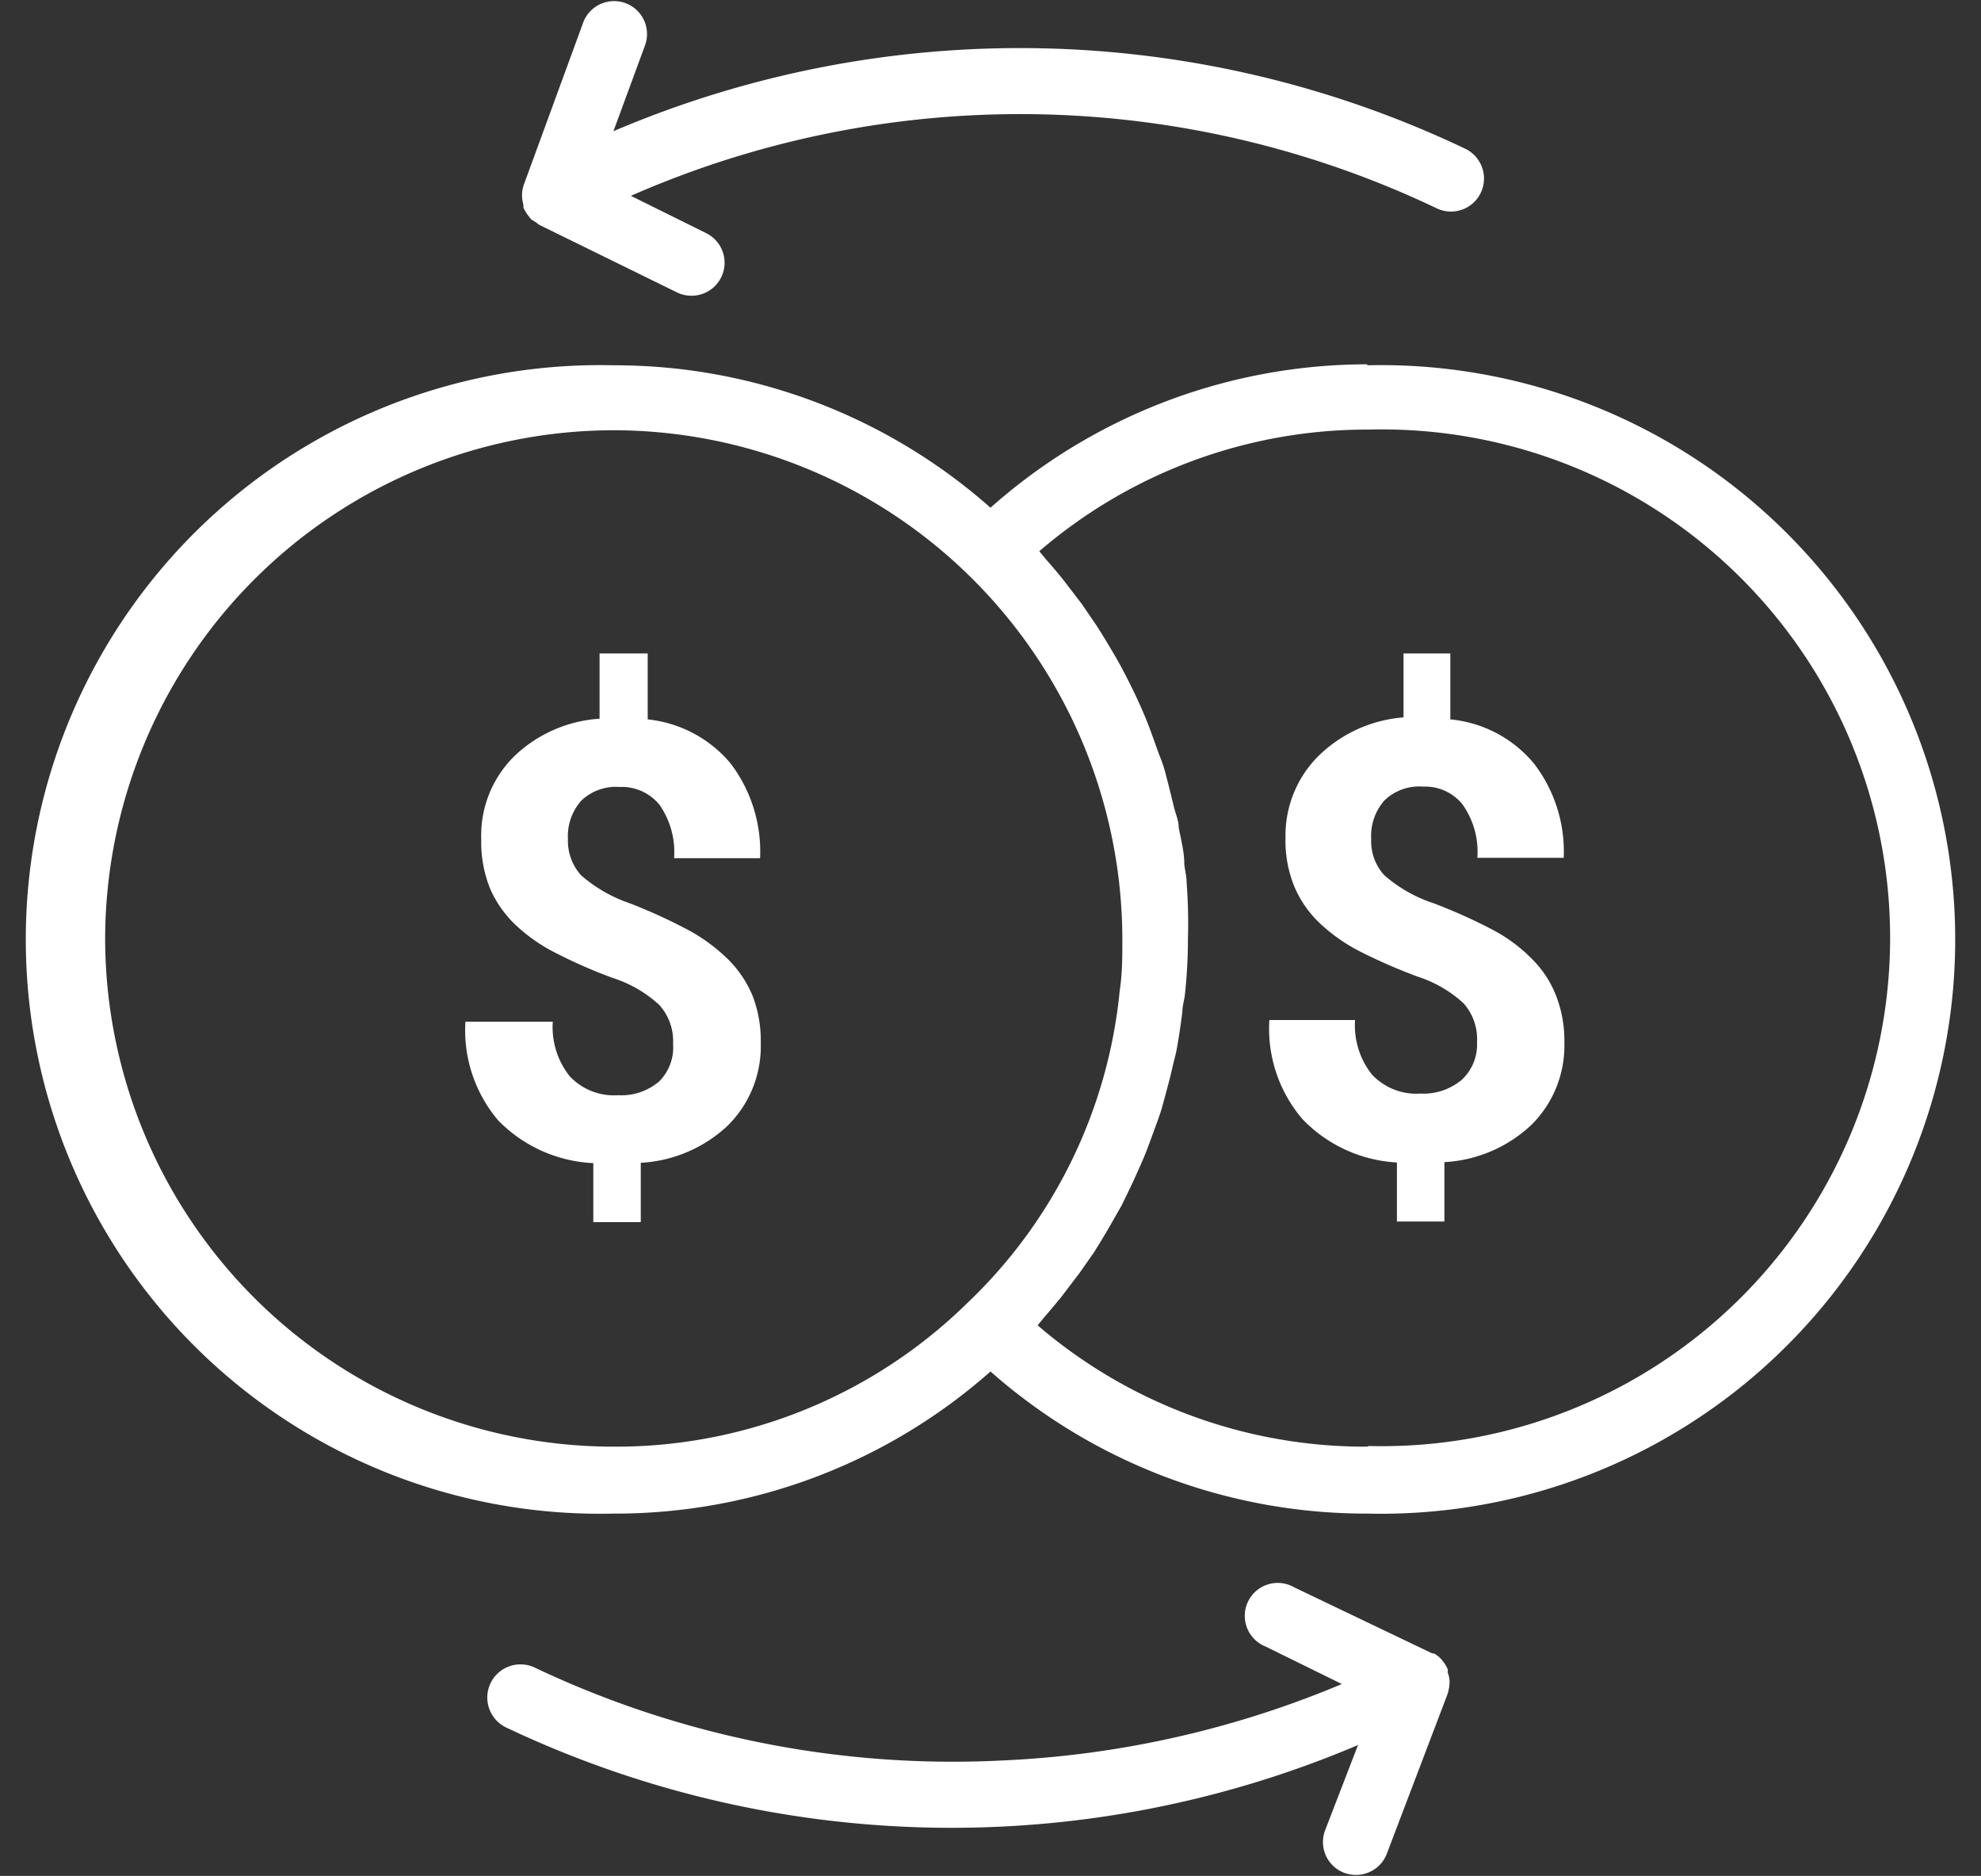 <?xml version="1.0" encoding="UTF-8"?><svg xmlns="http://www.w3.org/2000/svg" xmlns:xlink="http://www.w3.org/1999/xlink" data-name="Icon Line" height="56.9" preserveAspectRatio="xMidYMid meet" version="1.0" viewBox="2.0 3.6 60.1 56.9" width="60.1" zoomAndPan="magnify"><rect x="2.0" y="3.6" width="60.1" height="56.9" fill="#333333" stroke="none"/><g id="change1_1"><path d="M43.48,14.65A17.23,17.23,0,0,0,32.05,19a17.21,17.21,0,0,0-11.43-4.32,17.42,17.42,0,1,0,0,34.83,17.18,17.18,0,0,0,11.43-4.31,17.22,17.22,0,0,0,11.43,4.31,17.42,17.42,0,1,0,0-34.83ZM5.19,32.08A15.45,15.45,0,0,1,20.62,16.65,15.46,15.46,0,0,1,36.05,32.08c0,.53,0,1.05-.08,1.57a15.09,15.09,0,0,1-4.62,9.47,15.22,15.22,0,0,1-10.73,4.36A15.43,15.43,0,0,1,5.19,32.08Zm38.29,15.4a15.25,15.25,0,0,1-10-3.68l.23-.28c.17-.19.32-.38.48-.57l.57-.75.42-.6c.17-.27.33-.53.49-.81l.36-.63c.14-.29.28-.57.41-.86s.2-.44.29-.66.23-.61.34-.91.16-.44.22-.67.18-.65.26-1,.11-.43.15-.64c.07-.37.12-.75.17-1.12,0-.18.06-.36.08-.55a15.81,15.81,0,0,0,.09-1.69A16.32,16.32,0,0,0,38,30.37c0-.18-.05-.37-.07-.55,0-.38-.1-.75-.17-1.12,0-.21-.1-.43-.15-.64s-.16-.66-.25-1-.15-.45-.23-.67-.21-.6-.33-.9-.19-.45-.29-.67-.27-.56-.41-.83-.24-.44-.37-.66-.31-.52-.48-.78l-.43-.63-.56-.73c-.16-.2-.32-.39-.49-.58l-.24-.29a15.26,15.26,0,0,1,10-3.69,15.42,15.42,0,1,1,0,30.83Z" fill="#fff"/></g><g id="change1_2"><path d="M17.88,9.81l0,.09a1.59,1.59,0,0,0,.13.22l.07.09a.34.34,0,0,0,.06.06s.08.05.13.08a.71.71,0,0,0,.09.07l4.18,2.05a1,1,0,0,0,.44.1,1,1,0,0,0,.9-.56,1,1,0,0,0-.46-1.34L21.14,9.54a29.37,29.37,0,0,1,24.45.38,1,1,0,0,0,.86-1.81,31.42,31.42,0,0,0-25.84-.53L21.56,5a1,1,0,1,0-1.88-.68L17.9,9.18a1.1,1.1,0,0,0-.06.26v0A1,1,0,0,0,17.88,9.81Z" fill="#fff"/></g><g id="change1_3"><path d="M45.92,54.33a.3.3,0,0,0,0-.1,1.13,1.13,0,0,0-.12-.21l-.07-.09-.06-.06a1,1,0,0,0-.17-.12l-.05,0-4.18-2a1,1,0,1,0-.88,1.79l2.32,1.14A30,30,0,0,1,32.38,57a29.6,29.6,0,0,1-14.16-2.82A1,1,0,0,0,17.36,56a31.53,31.53,0,0,0,25.84.53l-1,2.59a1,1,0,0,0,.59,1.29,1.07,1.07,0,0,0,.35.06,1,1,0,0,0,.94-.66L45.91,55a1.31,1.31,0,0,0,.06-.27v0A.78.78,0,0,0,45.92,54.33Z" fill="#fff"/></g><g id="change1_4"><path d="M20.79,27.47A1.48,1.48,0,0,1,22,28a2.5,2.5,0,0,1,.45,1.63h2.61a4.43,4.43,0,0,0-.9-2.88,3.79,3.79,0,0,0-2.51-1.33v-2H20.19V25.4a4.12,4.12,0,0,0-2.59,1.14,3.37,3.37,0,0,0-1,2.51,3.77,3.77,0,0,0,.28,1.53,3.39,3.39,0,0,0,.8,1.11,5.12,5.12,0,0,0,1.23.84,15,15,0,0,0,1.7.74,3.78,3.78,0,0,1,1.39.81,1.64,1.64,0,0,1,.42,1.18A1.46,1.46,0,0,1,22,36.4a1.77,1.77,0,0,1-1.25.42,1.84,1.84,0,0,1-1.47-.58,2.4,2.4,0,0,1-.51-1.65H16.12a4.22,4.22,0,0,0,1,3A4.31,4.31,0,0,0,20,38.88v1.79h1.44v-1.8a4.18,4.18,0,0,0,2.64-1.13,3.38,3.38,0,0,0,1-2.5,3.78,3.78,0,0,0-.25-1.44,3.39,3.39,0,0,0-.74-1.1,5.4,5.4,0,0,0-1.17-.87A16.43,16.43,0,0,0,21.11,31a4.41,4.41,0,0,1-1.48-.85,1.56,1.56,0,0,1-.4-1.1,1.62,1.62,0,0,1,.41-1.17A1.52,1.52,0,0,1,20.79,27.47Z" fill="#fff"/></g><g id="change1_5"><path d="M45.18,27.46a1.45,1.45,0,0,1,1.19.54,2.48,2.48,0,0,1,.45,1.62h2.62a4.37,4.37,0,0,0-.91-2.87A3.76,3.76,0,0,0,46,25.42v-2H44.58v1.94A4.14,4.14,0,0,0,42,26.53,3.4,3.4,0,0,0,41,29a3.68,3.68,0,0,0,.28,1.52,3.33,3.33,0,0,0,.8,1.12,5.26,5.26,0,0,0,1.22.84,16.83,16.83,0,0,0,1.7.74,3.76,3.76,0,0,1,1.4.81,1.63,1.63,0,0,1,.41,1.18,1.46,1.46,0,0,1-.46,1.14,1.81,1.81,0,0,1-1.26.42,1.84,1.84,0,0,1-1.47-.58,2.4,2.4,0,0,1-.51-1.65H40.51a4.22,4.22,0,0,0,1,3,4.29,4.29,0,0,0,2.87,1.32v1.79h1.44v-1.8a4.18,4.18,0,0,0,2.64-1.13,3.38,3.38,0,0,0,1-2.5,3.74,3.74,0,0,0-.26-1.44,3.21,3.21,0,0,0-.73-1.1,4.82,4.82,0,0,0-1.17-.87A16.43,16.43,0,0,0,45.5,31,4.31,4.31,0,0,1,44,30.15a1.52,1.52,0,0,1-.4-1.1A1.62,1.62,0,0,1,44,27.88,1.52,1.52,0,0,1,45.18,27.46Z" fill="#fff"/></g></svg>